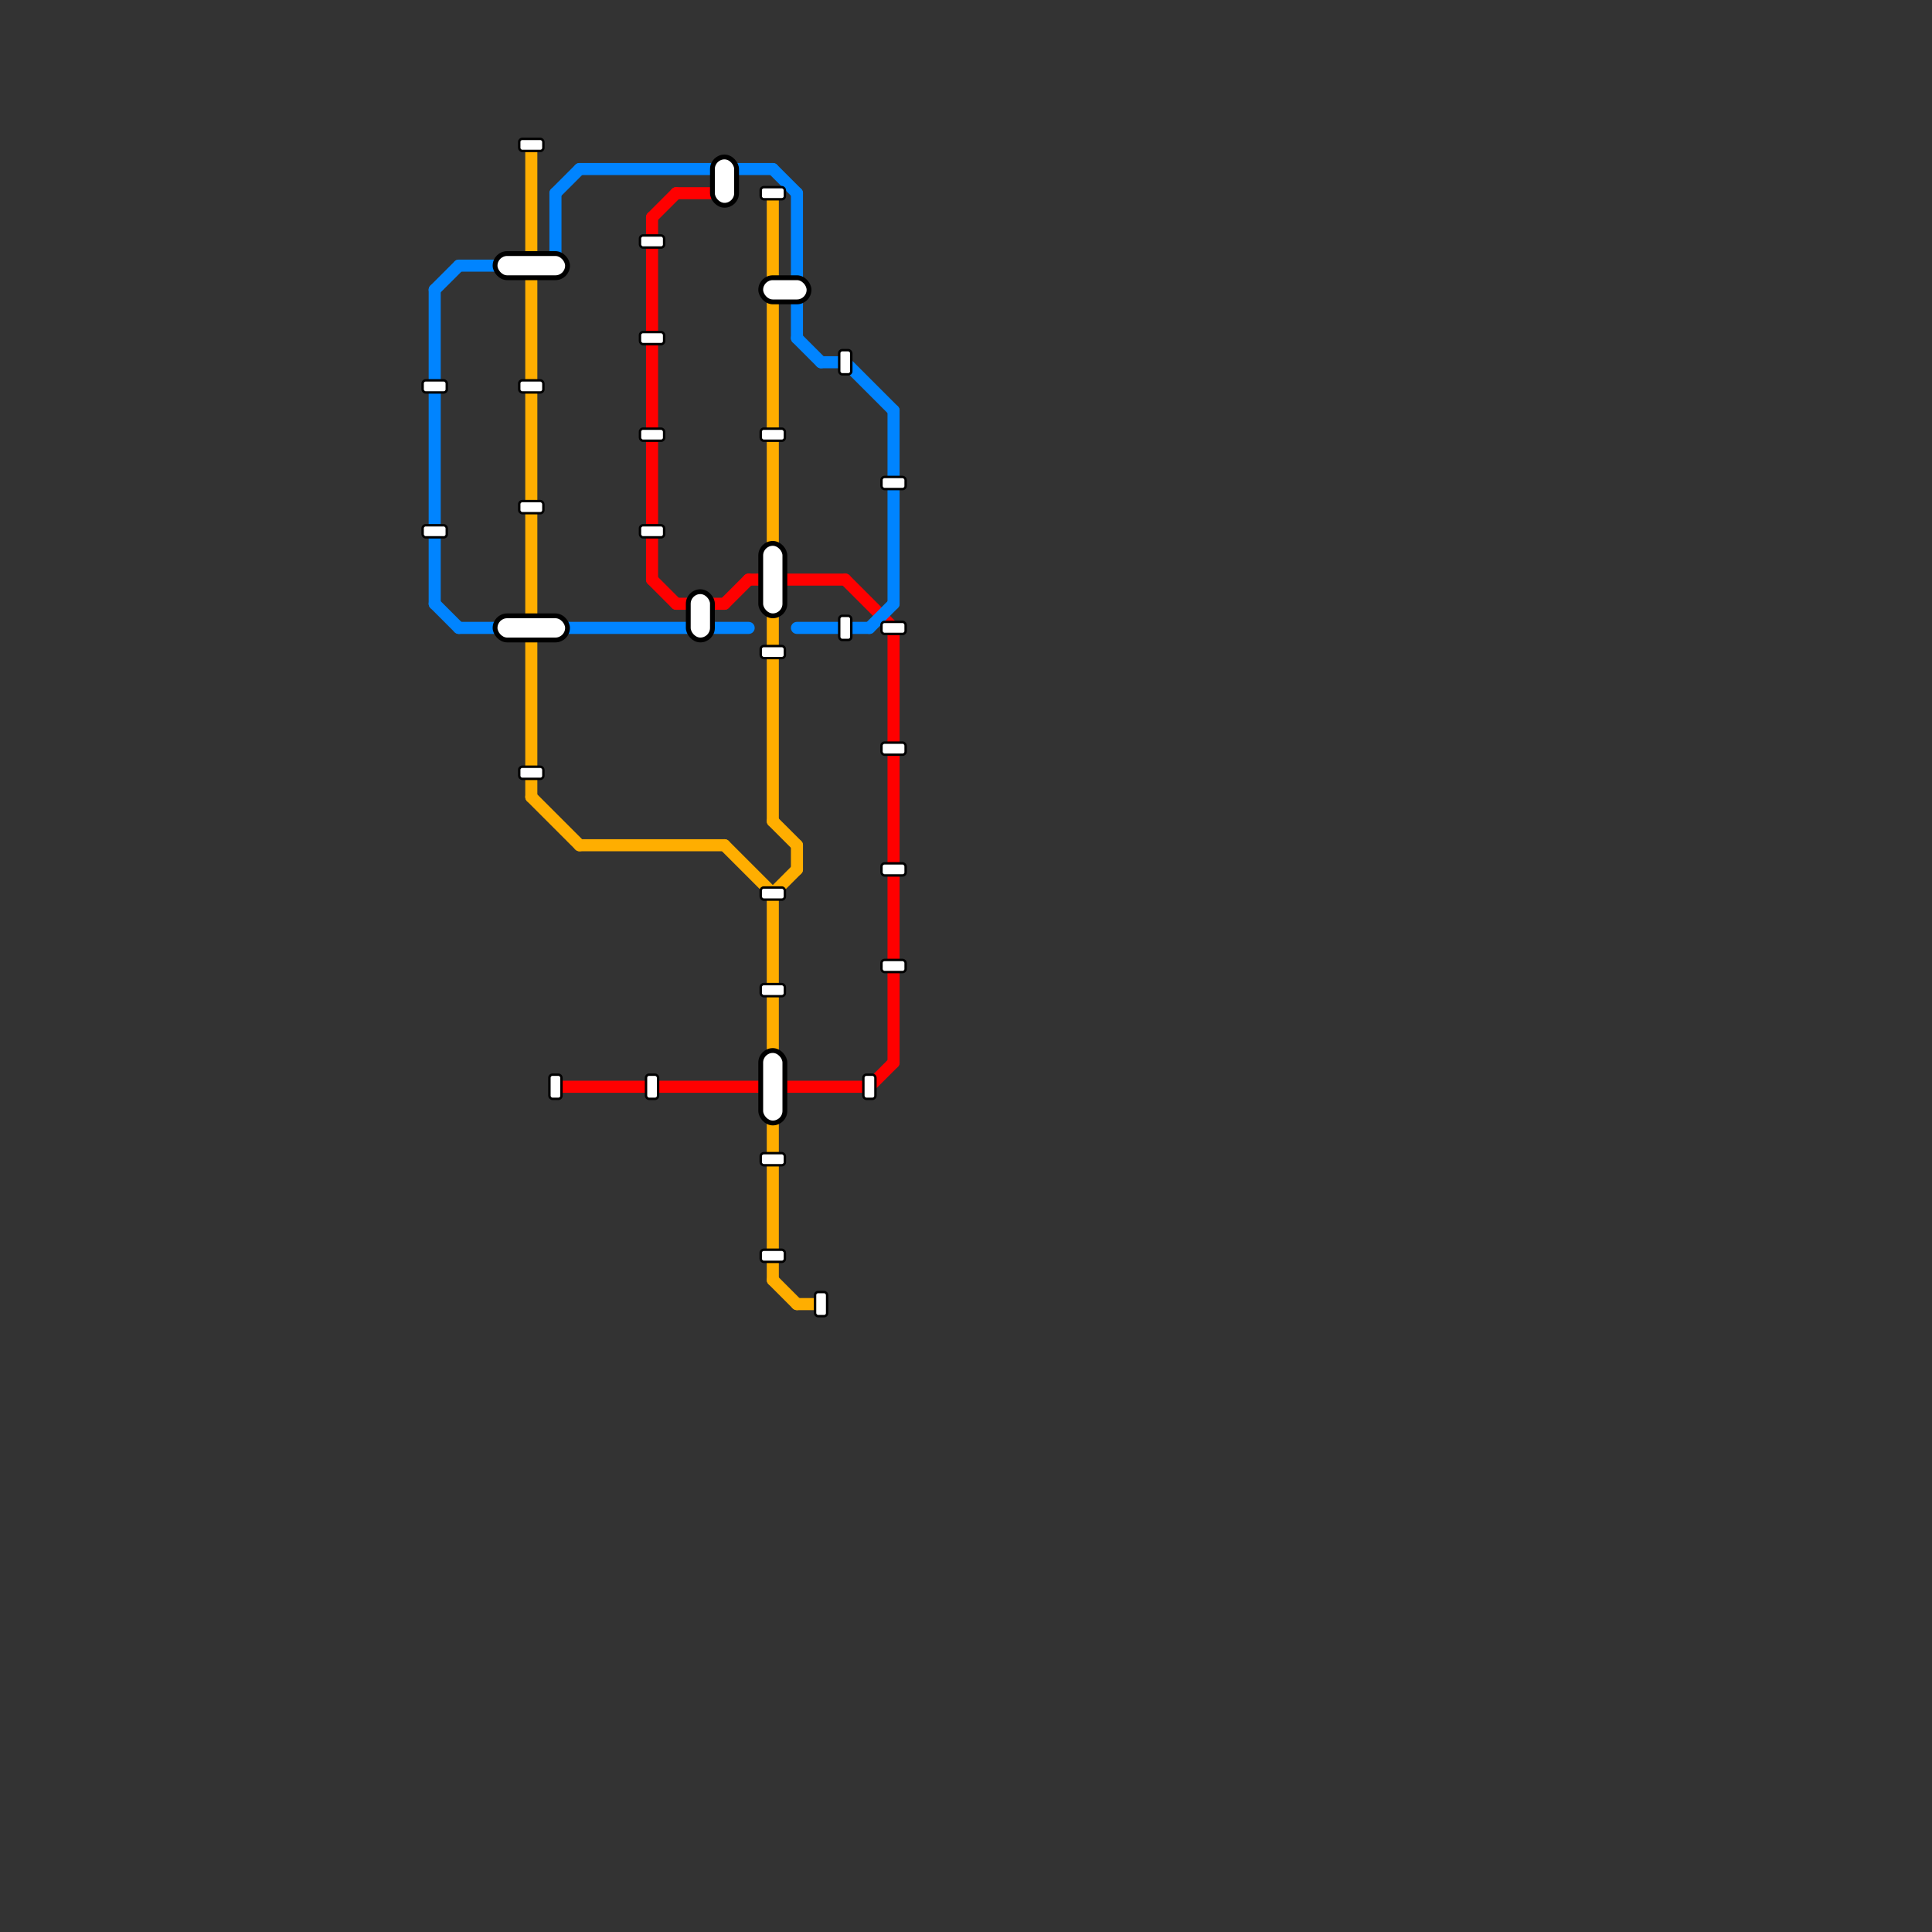 
<svg version="1.1" xmlns="http://www.w3.org/2000/svg" viewBox="0 0 80 80">
<rect x="0" y="0" width="80" height="80" fill="#333333" stroke="none"/>
<style>text { font: 1px Helvetica; font-weight: 600; white-space: pre; dominant-baseline: central; } line { stroke-width: 0.5; fill: none; stroke-linecap: round; stroke-linejoin: round; } .c0 { stroke: #ff0000 } .c1 { stroke: #ffae00 } .c2 { stroke: #0084ff } .w3 { stroke-width: .5; }</style><defs></defs><line class="c0 " x1="23" y1="45" x2="36" y2="45"/><line class="c0 " x1="36" y1="45" x2="37" y2="44"/><line class="c0 " x1="27" y1="9" x2="27" y2="24"/><line class="c0 " x1="27" y1="9" x2="28" y2="8"/><line class="c0 " x1="37" y1="26" x2="37" y2="44"/><line class="c0 " x1="27" y1="24" x2="28" y2="25"/><line class="c0 " x1="28" y1="8" x2="30" y2="8"/><line class="c0 " x1="28" y1="25" x2="30" y2="25"/><line class="c0 " x1="35" y1="24" x2="37" y2="26"/><line class="c0 " x1="30" y1="25" x2="31" y2="24"/><line class="c0 " x1="31" y1="24" x2="35" y2="24"/><line class="c1 " x1="32" y1="25" x2="32" y2="34"/><line class="c1 " x1="32" y1="34" x2="33" y2="35"/><line class="c1 " x1="32" y1="37" x2="33" y2="36"/><line class="c1 " x1="30" y1="35" x2="32" y2="37"/><line class="c1 " x1="33" y1="35" x2="33" y2="36"/><line class="c1 " x1="22" y1="6" x2="22" y2="33"/><line class="c1 " x1="22" y1="33" x2="24" y2="35"/><line class="c1 " x1="24" y1="35" x2="30" y2="35"/><line class="c1 " x1="33" y1="54" x2="34" y2="54"/><line class="c1 " x1="32" y1="46" x2="32" y2="53"/><line class="c1 " x1="32" y1="53" x2="33" y2="54"/><line class="c1 " x1="32" y1="8" x2="32" y2="23"/><line class="c1 " x1="32" y1="37" x2="32" y2="44"/><line class="c2 " x1="33" y1="8" x2="33" y2="14"/><line class="c2 " x1="36" y1="26" x2="37" y2="25"/><line class="c2 " x1="37" y1="17" x2="37" y2="25"/><line class="c2 " x1="18" y1="12" x2="19" y2="11"/><line class="c2 " x1="23" y1="8" x2="24" y2="7"/><line class="c2 " x1="32" y1="7" x2="33" y2="8"/><line class="c2 " x1="19" y1="11" x2="21" y2="11"/><line class="c2 " x1="18" y1="25" x2="19" y2="26"/><line class="c2 " x1="35" y1="15" x2="37" y2="17"/><line class="c2 " x1="34" y1="15" x2="35" y2="15"/><line class="c2 " x1="33" y1="14" x2="34" y2="15"/><line class="c2 " x1="18" y1="12" x2="18" y2="25"/><line class="c2 " x1="23" y1="26" x2="31" y2="26"/><line class="c2 " x1="19" y1="26" x2="21" y2="26"/><line class="c2 " x1="24" y1="7" x2="32" y2="7"/><line class="c2 " x1="33" y1="26" x2="36" y2="26"/><line class="c2 " x1="23" y1="8" x2="23" y2="11"/>

<rect x="17.5" y="15.75" width="1" height="0.5" fill="#fff" stroke="#000" stroke-width="0.1" rx="0.125"/><rect x="17.5" y="21.75" width="1" height="0.5" fill="#fff" stroke="#000" stroke-width="0.1" rx="0.125"/><rect x="20.5" y="10.5" width="3" height="1" fill="#fff" stroke="#000" stroke-width="0.2" rx="0.5"/><rect x="20.5" y="25.5" width="3" height="1" fill="#fff" stroke="#000" stroke-width="0.2" rx="0.5"/><rect x="21.5" y="5.75" width="1" height="0.5" fill="#fff" stroke="#000" stroke-width="0.1" rx="0.125"/><rect x="21.5" y="15.75" width="1" height="0.5" fill="#fff" stroke="#000" stroke-width="0.1" rx="0.125"/><rect x="21.5" y="20.75" width="1" height="0.5" fill="#fff" stroke="#000" stroke-width="0.1" rx="0.125"/><rect x="21.5" y="31.75" width="1" height="0.5" fill="#fff" stroke="#000" stroke-width="0.1" rx="0.125"/><rect x="22.75" y="44.5" width="0.5" height="1" fill="#fff" stroke="#000" stroke-width="0.1" rx="0.125"/><rect x="26.5" y="9.75" width="1" height="0.5" fill="#fff" stroke="#000" stroke-width="0.1" rx="0.125"/><rect x="26.5" y="13.75" width="1" height="0.5" fill="#fff" stroke="#000" stroke-width="0.1" rx="0.125"/><rect x="26.5" y="17.75" width="1" height="0.5" fill="#fff" stroke="#000" stroke-width="0.1" rx="0.125"/><rect x="26.5" y="21.75" width="1" height="0.5" fill="#fff" stroke="#000" stroke-width="0.1" rx="0.125"/><rect x="26.75" y="44.5" width="0.5" height="1" fill="#fff" stroke="#000" stroke-width="0.1" rx="0.125"/><rect x="28.5" y="24.5" width="1" height="2" fill="#fff" stroke="#000" stroke-width="0.2" rx="0.5"/><rect x="29.5" y="6.5" width="1" height="2" fill="#fff" stroke="#000" stroke-width="0.2" rx="0.5"/><rect x="31.5" y="7.75" width="1" height="0.5" fill="#fff" stroke="#000" stroke-width="0.1" rx="0.125"/><rect x="31.5" y="11.5" width="2" height="1" fill="#fff" stroke="#000" stroke-width="0.2" rx="0.5"/><rect x="31.5" y="17.75" width="1" height="0.5" fill="#fff" stroke="#000" stroke-width="0.1" rx="0.125"/><rect x="31.5" y="22.5" width="1" height="3" fill="#fff" stroke="#000" stroke-width="0.2" rx="0.5"/><rect x="31.5" y="26.75" width="1" height="0.5" fill="#fff" stroke="#000" stroke-width="0.1" rx="0.125"/><rect x="31.5" y="36.75" width="1" height="0.5" fill="#fff" stroke="#000" stroke-width="0.1" rx="0.125"/><rect x="31.5" y="40.75" width="1" height="0.5" fill="#fff" stroke="#000" stroke-width="0.1" rx="0.125"/><rect x="31.5" y="43.5" width="1" height="3" fill="#fff" stroke="#000" stroke-width="0.2" rx="0.5"/><rect x="31.5" y="47.75" width="1" height="0.5" fill="#fff" stroke="#000" stroke-width="0.1" rx="0.125"/><rect x="31.5" y="51.75" width="1" height="0.5" fill="#fff" stroke="#000" stroke-width="0.1" rx="0.125"/><rect x="33.75" y="53.5" width="0.5" height="1" fill="#fff" stroke="#000" stroke-width="0.1" rx="0.125"/><rect x="34.75" y="14.5" width="0.5" height="1" fill="#fff" stroke="#000" stroke-width="0.1" rx="0.125"/><rect x="34.75" y="25.5" width="0.5" height="1" fill="#fff" stroke="#000" stroke-width="0.1" rx="0.125"/><rect x="35.75" y="44.5" width="0.5" height="1" fill="#fff" stroke="#000" stroke-width="0.1" rx="0.125"/><rect x="36.5" y="19.75" width="1" height="0.5" fill="#fff" stroke="#000" stroke-width="0.1" rx="0.125"/><rect x="36.5" y="25.75" width="1" height="0.5" fill="#fff" stroke="#000" stroke-width="0.1" rx="0.125"/><rect x="36.5" y="30.75" width="1" height="0.5" fill="#fff" stroke="#000" stroke-width="0.1" rx="0.125"/><rect x="36.5" y="35.75" width="1" height="0.5" fill="#fff" stroke="#000" stroke-width="0.1" rx="0.125"/><rect x="36.5" y="39.75" width="1" height="0.5" fill="#fff" stroke="#000" stroke-width="0.1" rx="0.125"/>
</svg>

